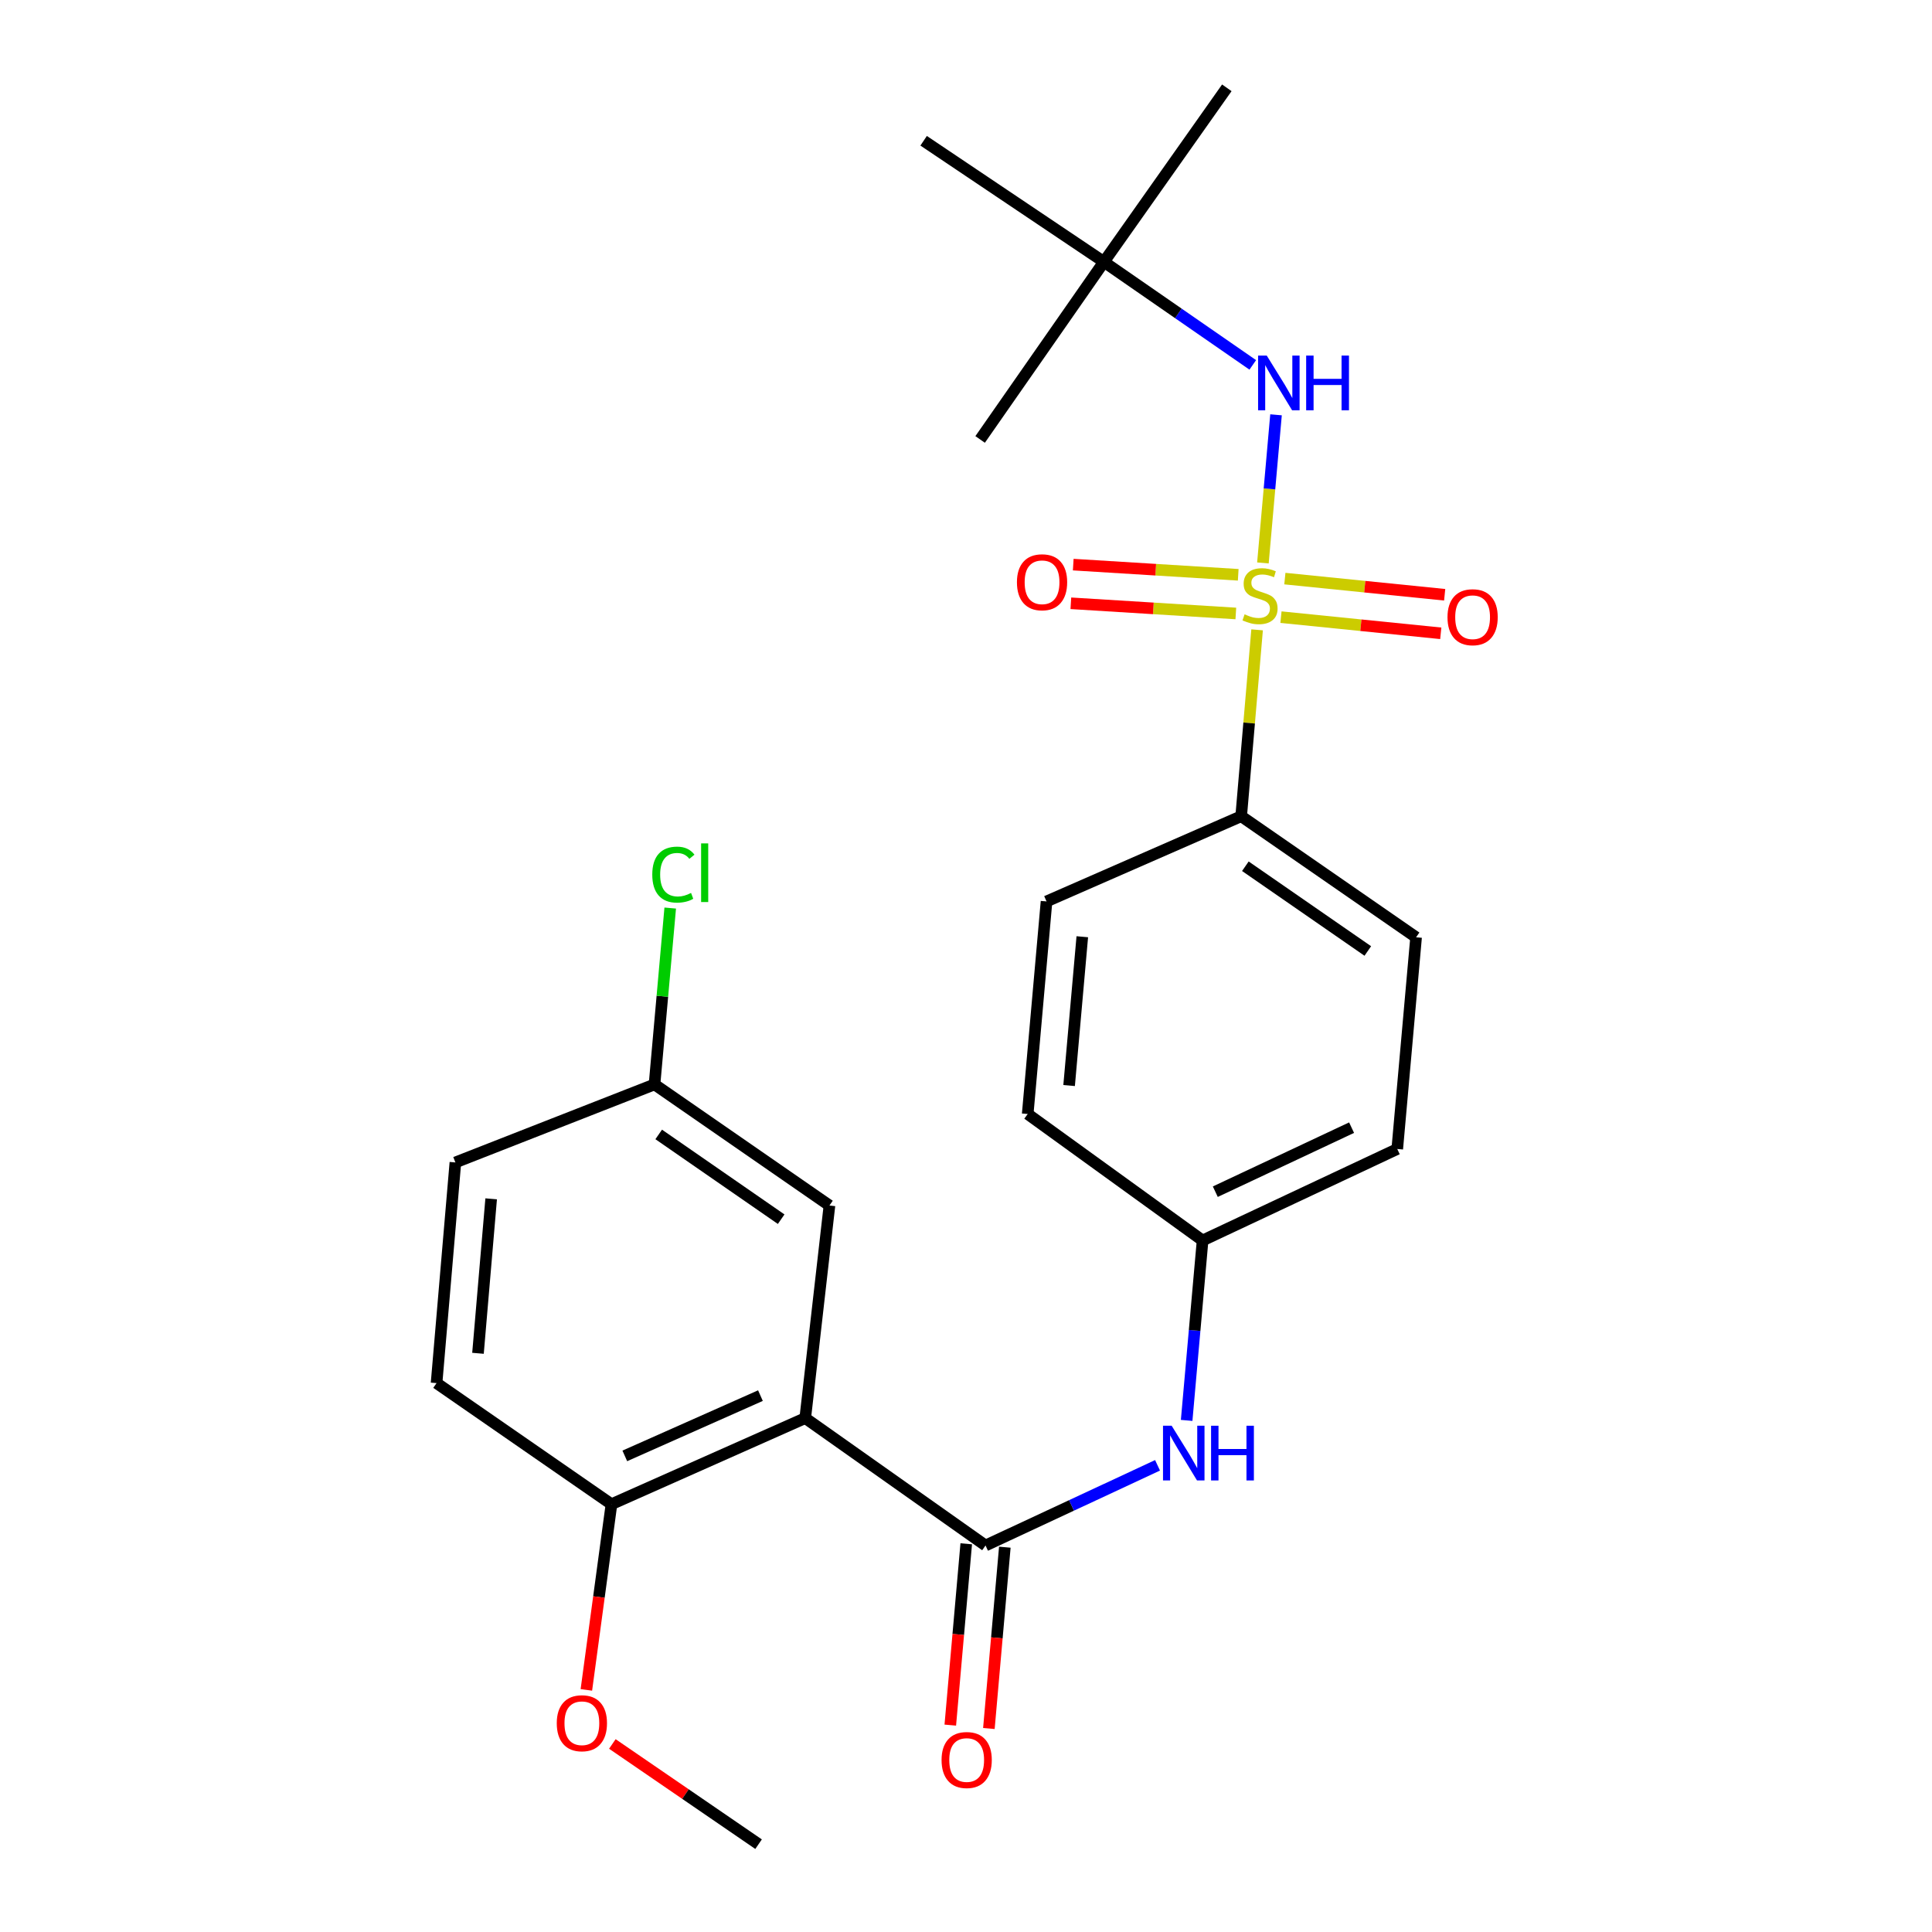 <?xml version='1.0' encoding='iso-8859-1'?>
<svg version='1.1' baseProfile='full'
              xmlns='http://www.w3.org/2000/svg'
                      xmlns:rdkit='http://www.rdkit.org/xml'
                      xmlns:xlink='http://www.w3.org/1999/xlink'
                  xml:space='preserve'
width='1000px' height='1000px' viewBox='0 0 1000 1000'>
<!-- END OF HEADER -->
<rect style='opacity:1.0;fill:#FFFFFF;stroke:none' width='1000' height='1000' x='0' y='0'> </rect>
<path class='bond-2' d='M 653.683,291.376 L 657.075,253.04' style='fill:none;fill-rule:evenodd;stroke:#CCCC00;stroke-width:6px;stroke-linecap:butt;stroke-linejoin:miter;stroke-opacity:1' />
<path class='bond-2' d='M 657.075,253.04 L 660.467,214.705' style='fill:none;fill-rule:evenodd;stroke:#0000FF;stroke-width:6px;stroke-linecap:butt;stroke-linejoin:miter;stroke-opacity:1' />
<path class='bond-4' d='M 650.674,326.004 L 646.552,374.24' style='fill:none;fill-rule:evenodd;stroke:#CCCC00;stroke-width:6px;stroke-linecap:butt;stroke-linejoin:miter;stroke-opacity:1' />
<path class='bond-4' d='M 646.552,374.24 L 642.431,422.477' style='fill:none;fill-rule:evenodd;stroke:#000000;stroke-width:6px;stroke-linecap:butt;stroke-linejoin:miter;stroke-opacity:1' />
<path class='bond-5' d='M 663.026,319.431 L 704.385,323.615' style='fill:none;fill-rule:evenodd;stroke:#CCCC00;stroke-width:6px;stroke-linecap:butt;stroke-linejoin:miter;stroke-opacity:1' />
<path class='bond-5' d='M 704.385,323.615 L 745.744,327.798' style='fill:none;fill-rule:evenodd;stroke:#FF0000;stroke-width:6px;stroke-linecap:butt;stroke-linejoin:miter;stroke-opacity:1' />
<path class='bond-5' d='M 665.044,299.481 L 706.402,303.664' style='fill:none;fill-rule:evenodd;stroke:#CCCC00;stroke-width:6px;stroke-linecap:butt;stroke-linejoin:miter;stroke-opacity:1' />
<path class='bond-5' d='M 706.402,303.664 L 747.761,307.848' style='fill:none;fill-rule:evenodd;stroke:#FF0000;stroke-width:6px;stroke-linecap:butt;stroke-linejoin:miter;stroke-opacity:1' />
<path class='bond-6' d='M 640.901,297.517 L 598.205,294.882' style='fill:none;fill-rule:evenodd;stroke:#CCCC00;stroke-width:6px;stroke-linecap:butt;stroke-linejoin:miter;stroke-opacity:1' />
<path class='bond-6' d='M 598.205,294.882 L 555.509,292.247' style='fill:none;fill-rule:evenodd;stroke:#FF0000;stroke-width:6px;stroke-linecap:butt;stroke-linejoin:miter;stroke-opacity:1' />
<path class='bond-6' d='M 639.666,317.531 L 596.97,314.896' style='fill:none;fill-rule:evenodd;stroke:#CCCC00;stroke-width:6px;stroke-linecap:butt;stroke-linejoin:miter;stroke-opacity:1' />
<path class='bond-6' d='M 596.97,314.896 L 554.274,312.261' style='fill:none;fill-rule:evenodd;stroke:#FF0000;stroke-width:6px;stroke-linecap:butt;stroke-linejoin:miter;stroke-opacity:1' />
<path class='bond-0' d='M 416.79,734.007 L 510.11,799.945' style='fill:none;fill-rule:evenodd;stroke:#000000;stroke-width:6px;stroke-linecap:butt;stroke-linejoin:miter;stroke-opacity:1' />
<path class='bond-7' d='M 416.79,734.007 L 316.497,778.578' style='fill:none;fill-rule:evenodd;stroke:#000000;stroke-width:6px;stroke-linecap:butt;stroke-linejoin:miter;stroke-opacity:1' />
<path class='bond-7' d='M 393.603,722.369 L 323.398,753.568' style='fill:none;fill-rule:evenodd;stroke:#000000;stroke-width:6px;stroke-linecap:butt;stroke-linejoin:miter;stroke-opacity:1' />
<path class='bond-8' d='M 416.79,734.007 L 429.323,623.966' style='fill:none;fill-rule:evenodd;stroke:#000000;stroke-width:6px;stroke-linecap:butt;stroke-linejoin:miter;stroke-opacity:1' />
<path class='bond-1' d='M 510.11,799.945 L 554.625,779.195' style='fill:none;fill-rule:evenodd;stroke:#000000;stroke-width:6px;stroke-linecap:butt;stroke-linejoin:miter;stroke-opacity:1' />
<path class='bond-1' d='M 554.625,779.195 L 599.14,758.446' style='fill:none;fill-rule:evenodd;stroke:#0000FF;stroke-width:6px;stroke-linecap:butt;stroke-linejoin:miter;stroke-opacity:1' />
<path class='bond-9' d='M 500.123,799.066 L 495.996,845.991' style='fill:none;fill-rule:evenodd;stroke:#000000;stroke-width:6px;stroke-linecap:butt;stroke-linejoin:miter;stroke-opacity:1' />
<path class='bond-9' d='M 495.996,845.991 L 491.869,892.916' style='fill:none;fill-rule:evenodd;stroke:#FF0000;stroke-width:6px;stroke-linecap:butt;stroke-linejoin:miter;stroke-opacity:1' />
<path class='bond-9' d='M 520.098,800.823 L 515.971,847.748' style='fill:none;fill-rule:evenodd;stroke:#000000;stroke-width:6px;stroke-linecap:butt;stroke-linejoin:miter;stroke-opacity:1' />
<path class='bond-9' d='M 515.971,847.748 L 511.843,894.673' style='fill:none;fill-rule:evenodd;stroke:#FF0000;stroke-width:6px;stroke-linecap:butt;stroke-linejoin:miter;stroke-opacity:1' />
<path class='bond-10' d='M 648.434,188.867 L 609.912,162.206' style='fill:none;fill-rule:evenodd;stroke:#0000FF;stroke-width:6px;stroke-linecap:butt;stroke-linejoin:miter;stroke-opacity:1' />
<path class='bond-10' d='M 609.912,162.206 L 571.391,135.544' style='fill:none;fill-rule:evenodd;stroke:#000000;stroke-width:6px;stroke-linecap:butt;stroke-linejoin:miter;stroke-opacity:1' />
<path class='bond-3' d='M 614.208,735.198 L 618.333,688.633' style='fill:none;fill-rule:evenodd;stroke:#0000FF;stroke-width:6px;stroke-linecap:butt;stroke-linejoin:miter;stroke-opacity:1' />
<path class='bond-3' d='M 618.333,688.633 L 622.457,642.068' style='fill:none;fill-rule:evenodd;stroke:#000000;stroke-width:6px;stroke-linecap:butt;stroke-linejoin:miter;stroke-opacity:1' />
<path class='bond-11' d='M 642.431,422.477 L 732.966,485.139' style='fill:none;fill-rule:evenodd;stroke:#000000;stroke-width:6px;stroke-linecap:butt;stroke-linejoin:miter;stroke-opacity:1' />
<path class='bond-11' d='M 644.599,448.364 L 707.974,492.228' style='fill:none;fill-rule:evenodd;stroke:#000000;stroke-width:6px;stroke-linecap:butt;stroke-linejoin:miter;stroke-opacity:1' />
<path class='bond-12' d='M 642.431,422.477 L 541.681,466.58' style='fill:none;fill-rule:evenodd;stroke:#000000;stroke-width:6px;stroke-linecap:butt;stroke-linejoin:miter;stroke-opacity:1' />
<path class='bond-13' d='M 316.497,778.578 L 225.962,715.893' style='fill:none;fill-rule:evenodd;stroke:#000000;stroke-width:6px;stroke-linecap:butt;stroke-linejoin:miter;stroke-opacity:1' />
<path class='bond-20' d='M 316.497,778.578 L 310,826.63' style='fill:none;fill-rule:evenodd;stroke:#000000;stroke-width:6px;stroke-linecap:butt;stroke-linejoin:miter;stroke-opacity:1' />
<path class='bond-20' d='M 310,826.63 L 303.502,874.683' style='fill:none;fill-rule:evenodd;stroke:#FF0000;stroke-width:6px;stroke-linecap:butt;stroke-linejoin:miter;stroke-opacity:1' />
<path class='bond-15' d='M 429.323,623.966 L 338.777,561.292' style='fill:none;fill-rule:evenodd;stroke:#000000;stroke-width:6px;stroke-linecap:butt;stroke-linejoin:miter;stroke-opacity:1' />
<path class='bond-15' d='M 404.329,631.053 L 340.947,587.181' style='fill:none;fill-rule:evenodd;stroke:#000000;stroke-width:6px;stroke-linecap:butt;stroke-linejoin:miter;stroke-opacity:1' />
<path class='bond-21' d='M 571.391,135.544 L 478.072,72.859' style='fill:none;fill-rule:evenodd;stroke:#000000;stroke-width:6px;stroke-linecap:butt;stroke-linejoin:miter;stroke-opacity:1' />
<path class='bond-22' d='M 571.391,135.544 L 507.314,227.46' style='fill:none;fill-rule:evenodd;stroke:#000000;stroke-width:6px;stroke-linecap:butt;stroke-linejoin:miter;stroke-opacity:1' />
<path class='bond-23' d='M 571.391,135.544 L 635.001,45.455' style='fill:none;fill-rule:evenodd;stroke:#000000;stroke-width:6px;stroke-linecap:butt;stroke-linejoin:miter;stroke-opacity:1' />
<path class='bond-17' d='M 732.966,485.139 L 723.218,594.712' style='fill:none;fill-rule:evenodd;stroke:#000000;stroke-width:6px;stroke-linecap:butt;stroke-linejoin:miter;stroke-opacity:1' />
<path class='bond-16' d='M 541.681,466.58 L 531.933,576.61' style='fill:none;fill-rule:evenodd;stroke:#000000;stroke-width:6px;stroke-linecap:butt;stroke-linejoin:miter;stroke-opacity:1' />
<path class='bond-16' d='M 560.193,484.854 L 553.369,561.875' style='fill:none;fill-rule:evenodd;stroke:#000000;stroke-width:6px;stroke-linecap:butt;stroke-linejoin:miter;stroke-opacity:1' />
<path class='bond-26' d='M 225.962,715.893 L 235.71,601.675' style='fill:none;fill-rule:evenodd;stroke:#000000;stroke-width:6px;stroke-linecap:butt;stroke-linejoin:miter;stroke-opacity:1' />
<path class='bond-26' d='M 247.404,700.466 L 254.227,620.513' style='fill:none;fill-rule:evenodd;stroke:#000000;stroke-width:6px;stroke-linecap:butt;stroke-linejoin:miter;stroke-opacity:1' />
<path class='bond-14' d='M 622.457,642.068 L 531.933,576.61' style='fill:none;fill-rule:evenodd;stroke:#000000;stroke-width:6px;stroke-linecap:butt;stroke-linejoin:miter;stroke-opacity:1' />
<path class='bond-25' d='M 622.457,642.068 L 723.218,594.712' style='fill:none;fill-rule:evenodd;stroke:#000000;stroke-width:6px;stroke-linecap:butt;stroke-linejoin:miter;stroke-opacity:1' />
<path class='bond-25' d='M 629.042,616.817 L 699.575,583.668' style='fill:none;fill-rule:evenodd;stroke:#000000;stroke-width:6px;stroke-linecap:butt;stroke-linejoin:miter;stroke-opacity:1' />
<path class='bond-18' d='M 338.777,561.292 L 235.71,601.675' style='fill:none;fill-rule:evenodd;stroke:#000000;stroke-width:6px;stroke-linecap:butt;stroke-linejoin:miter;stroke-opacity:1' />
<path class='bond-19' d='M 338.777,561.292 L 342.842,515.651' style='fill:none;fill-rule:evenodd;stroke:#000000;stroke-width:6px;stroke-linecap:butt;stroke-linejoin:miter;stroke-opacity:1' />
<path class='bond-19' d='M 342.842,515.651 L 346.907,470.009' style='fill:none;fill-rule:evenodd;stroke:#00CC00;stroke-width:6px;stroke-linecap:butt;stroke-linejoin:miter;stroke-opacity:1' />
<path class='bond-24' d='M 316.951,902.671 L 354.795,928.608' style='fill:none;fill-rule:evenodd;stroke:#FF0000;stroke-width:6px;stroke-linecap:butt;stroke-linejoin:miter;stroke-opacity:1' />
<path class='bond-24' d='M 354.795,928.608 L 392.639,954.545' style='fill:none;fill-rule:evenodd;stroke:#000000;stroke-width:6px;stroke-linecap:butt;stroke-linejoin:miter;stroke-opacity:1' />
<path  class='atom-0' d='M 644.19 317.978
Q 644.51 318.098, 645.83 318.658
Q 647.15 319.218, 648.59 319.578
Q 650.07 319.898, 651.51 319.898
Q 654.19 319.898, 655.75 318.618
Q 657.31 317.298, 657.31 315.018
Q 657.31 313.458, 656.51 312.498
Q 655.75 311.538, 654.55 311.018
Q 653.35 310.498, 651.35 309.898
Q 648.83 309.138, 647.31 308.418
Q 645.83 307.698, 644.75 306.178
Q 643.71 304.658, 643.71 302.098
Q 643.71 298.538, 646.11 296.338
Q 648.55 294.138, 653.35 294.138
Q 656.63 294.138, 660.35 295.698
L 659.43 298.778
Q 656.03 297.378, 653.47 297.378
Q 650.71 297.378, 649.19 298.538
Q 647.67 299.658, 647.71 301.618
Q 647.71 303.138, 648.47 304.058
Q 649.27 304.978, 650.39 305.498
Q 651.55 306.018, 653.47 306.618
Q 656.03 307.418, 657.55 308.218
Q 659.07 309.018, 660.15 310.658
Q 661.27 312.258, 661.27 315.018
Q 661.27 318.938, 658.63 321.058
Q 656.03 323.138, 651.67 323.138
Q 649.15 323.138, 647.23 322.578
Q 645.35 322.058, 643.11 321.138
L 644.19 317.978
' fill='#CCCC00'/>
<path  class='atom-3' d='M 655.666 184.046
L 664.946 199.046
Q 665.866 200.526, 667.346 203.206
Q 668.826 205.886, 668.906 206.046
L 668.906 184.046
L 672.666 184.046
L 672.666 212.366
L 668.786 212.366
L 658.826 195.966
Q 657.666 194.046, 656.426 191.846
Q 655.226 189.646, 654.866 188.966
L 654.866 212.366
L 651.186 212.366
L 651.186 184.046
L 655.666 184.046
' fill='#0000FF'/>
<path  class='atom-3' d='M 676.066 184.046
L 679.906 184.046
L 679.906 196.086
L 694.386 196.086
L 694.386 184.046
L 698.226 184.046
L 698.226 212.366
L 694.386 212.366
L 694.386 199.286
L 679.906 199.286
L 679.906 212.366
L 676.066 212.366
L 676.066 184.046
' fill='#0000FF'/>
<path  class='atom-4' d='M 606.45 737.96
L 615.73 752.96
Q 616.65 754.44, 618.13 757.12
Q 619.61 759.8, 619.69 759.96
L 619.69 737.96
L 623.45 737.96
L 623.45 766.28
L 619.57 766.28
L 609.61 749.88
Q 608.45 747.96, 607.21 745.76
Q 606.01 743.56, 605.65 742.88
L 605.65 766.28
L 601.97 766.28
L 601.97 737.96
L 606.45 737.96
' fill='#0000FF'/>
<path  class='atom-4' d='M 626.85 737.96
L 630.69 737.96
L 630.69 750
L 645.17 750
L 645.17 737.96
L 649.01 737.96
L 649.01 766.28
L 645.17 766.28
L 645.17 753.2
L 630.69 753.2
L 630.69 766.28
L 626.85 766.28
L 626.85 737.96
' fill='#0000FF'/>
<path  class='atom-6' d='M 749.22 319.467
Q 749.22 312.667, 752.58 308.867
Q 755.94 305.067, 762.22 305.067
Q 768.5 305.067, 771.86 308.867
Q 775.22 312.667, 775.22 319.467
Q 775.22 326.347, 771.82 330.267
Q 768.42 334.147, 762.22 334.147
Q 755.98 334.147, 752.58 330.267
Q 749.22 326.387, 749.22 319.467
M 762.22 330.947
Q 766.54 330.947, 768.86 328.067
Q 771.22 325.147, 771.22 319.467
Q 771.22 313.907, 768.86 311.107
Q 766.54 308.267, 762.22 308.267
Q 757.9 308.267, 755.54 311.067
Q 753.22 313.867, 753.22 319.467
Q 753.22 325.187, 755.54 328.067
Q 757.9 330.947, 762.22 330.947
' fill='#FF0000'/>
<path  class='atom-7' d='M 526.364 301.376
Q 526.364 294.576, 529.724 290.776
Q 533.084 286.976, 539.364 286.976
Q 545.644 286.976, 549.004 290.776
Q 552.364 294.576, 552.364 301.376
Q 552.364 308.256, 548.964 312.176
Q 545.564 316.056, 539.364 316.056
Q 533.124 316.056, 529.724 312.176
Q 526.364 308.296, 526.364 301.376
M 539.364 312.856
Q 543.684 312.856, 546.004 309.976
Q 548.364 307.056, 548.364 301.376
Q 548.364 295.816, 546.004 293.016
Q 543.684 290.176, 539.364 290.176
Q 535.044 290.176, 532.684 292.976
Q 530.364 295.776, 530.364 301.376
Q 530.364 307.096, 532.684 309.976
Q 535.044 312.856, 539.364 312.856
' fill='#FF0000'/>
<path  class='atom-10' d='M 487.352 910.979
Q 487.352 904.179, 490.712 900.379
Q 494.072 896.579, 500.352 896.579
Q 506.632 896.579, 509.992 900.379
Q 513.352 904.179, 513.352 910.979
Q 513.352 917.859, 509.952 921.779
Q 506.552 925.659, 500.352 925.659
Q 494.112 925.659, 490.712 921.779
Q 487.352 917.899, 487.352 910.979
M 500.352 922.459
Q 504.672 922.459, 506.992 919.579
Q 509.352 916.659, 509.352 910.979
Q 509.352 905.419, 506.992 902.619
Q 504.672 899.779, 500.352 899.779
Q 496.032 899.779, 493.672 902.579
Q 491.352 905.379, 491.352 910.979
Q 491.352 916.699, 493.672 919.579
Q 496.032 922.459, 500.352 922.459
' fill='#FF0000'/>
<path  class='atom-20' d='M 337.616 452.699
Q 337.616 445.659, 340.896 441.979
Q 344.216 438.259, 350.496 438.259
Q 356.336 438.259, 359.456 442.379
L 356.816 444.539
Q 354.536 441.539, 350.496 441.539
Q 346.216 441.539, 343.936 444.419
Q 341.696 447.259, 341.696 452.699
Q 341.696 458.299, 344.016 461.179
Q 346.376 464.059, 350.936 464.059
Q 354.056 464.059, 357.696 462.179
L 358.816 465.179
Q 357.336 466.139, 355.096 466.699
Q 352.856 467.259, 350.376 467.259
Q 344.216 467.259, 340.896 463.499
Q 337.616 459.739, 337.616 452.699
' fill='#00CC00'/>
<path  class='atom-20' d='M 362.896 436.539
L 366.576 436.539
L 366.576 466.899
L 362.896 466.899
L 362.896 436.539
' fill='#00CC00'/>
<path  class='atom-21' d='M 288.18 891.941
Q 288.18 885.141, 291.54 881.341
Q 294.9 877.541, 301.18 877.541
Q 307.46 877.541, 310.82 881.341
Q 314.18 885.141, 314.18 891.941
Q 314.18 898.821, 310.78 902.741
Q 307.38 906.621, 301.18 906.621
Q 294.94 906.621, 291.54 902.741
Q 288.18 898.861, 288.18 891.941
M 301.18 903.421
Q 305.5 903.421, 307.82 900.541
Q 310.18 897.621, 310.18 891.941
Q 310.18 886.381, 307.82 883.581
Q 305.5 880.741, 301.18 880.741
Q 296.86 880.741, 294.5 883.541
Q 292.18 886.341, 292.18 891.941
Q 292.18 897.661, 294.5 900.541
Q 296.86 903.421, 301.18 903.421
' fill='#FF0000'/>
</svg>
